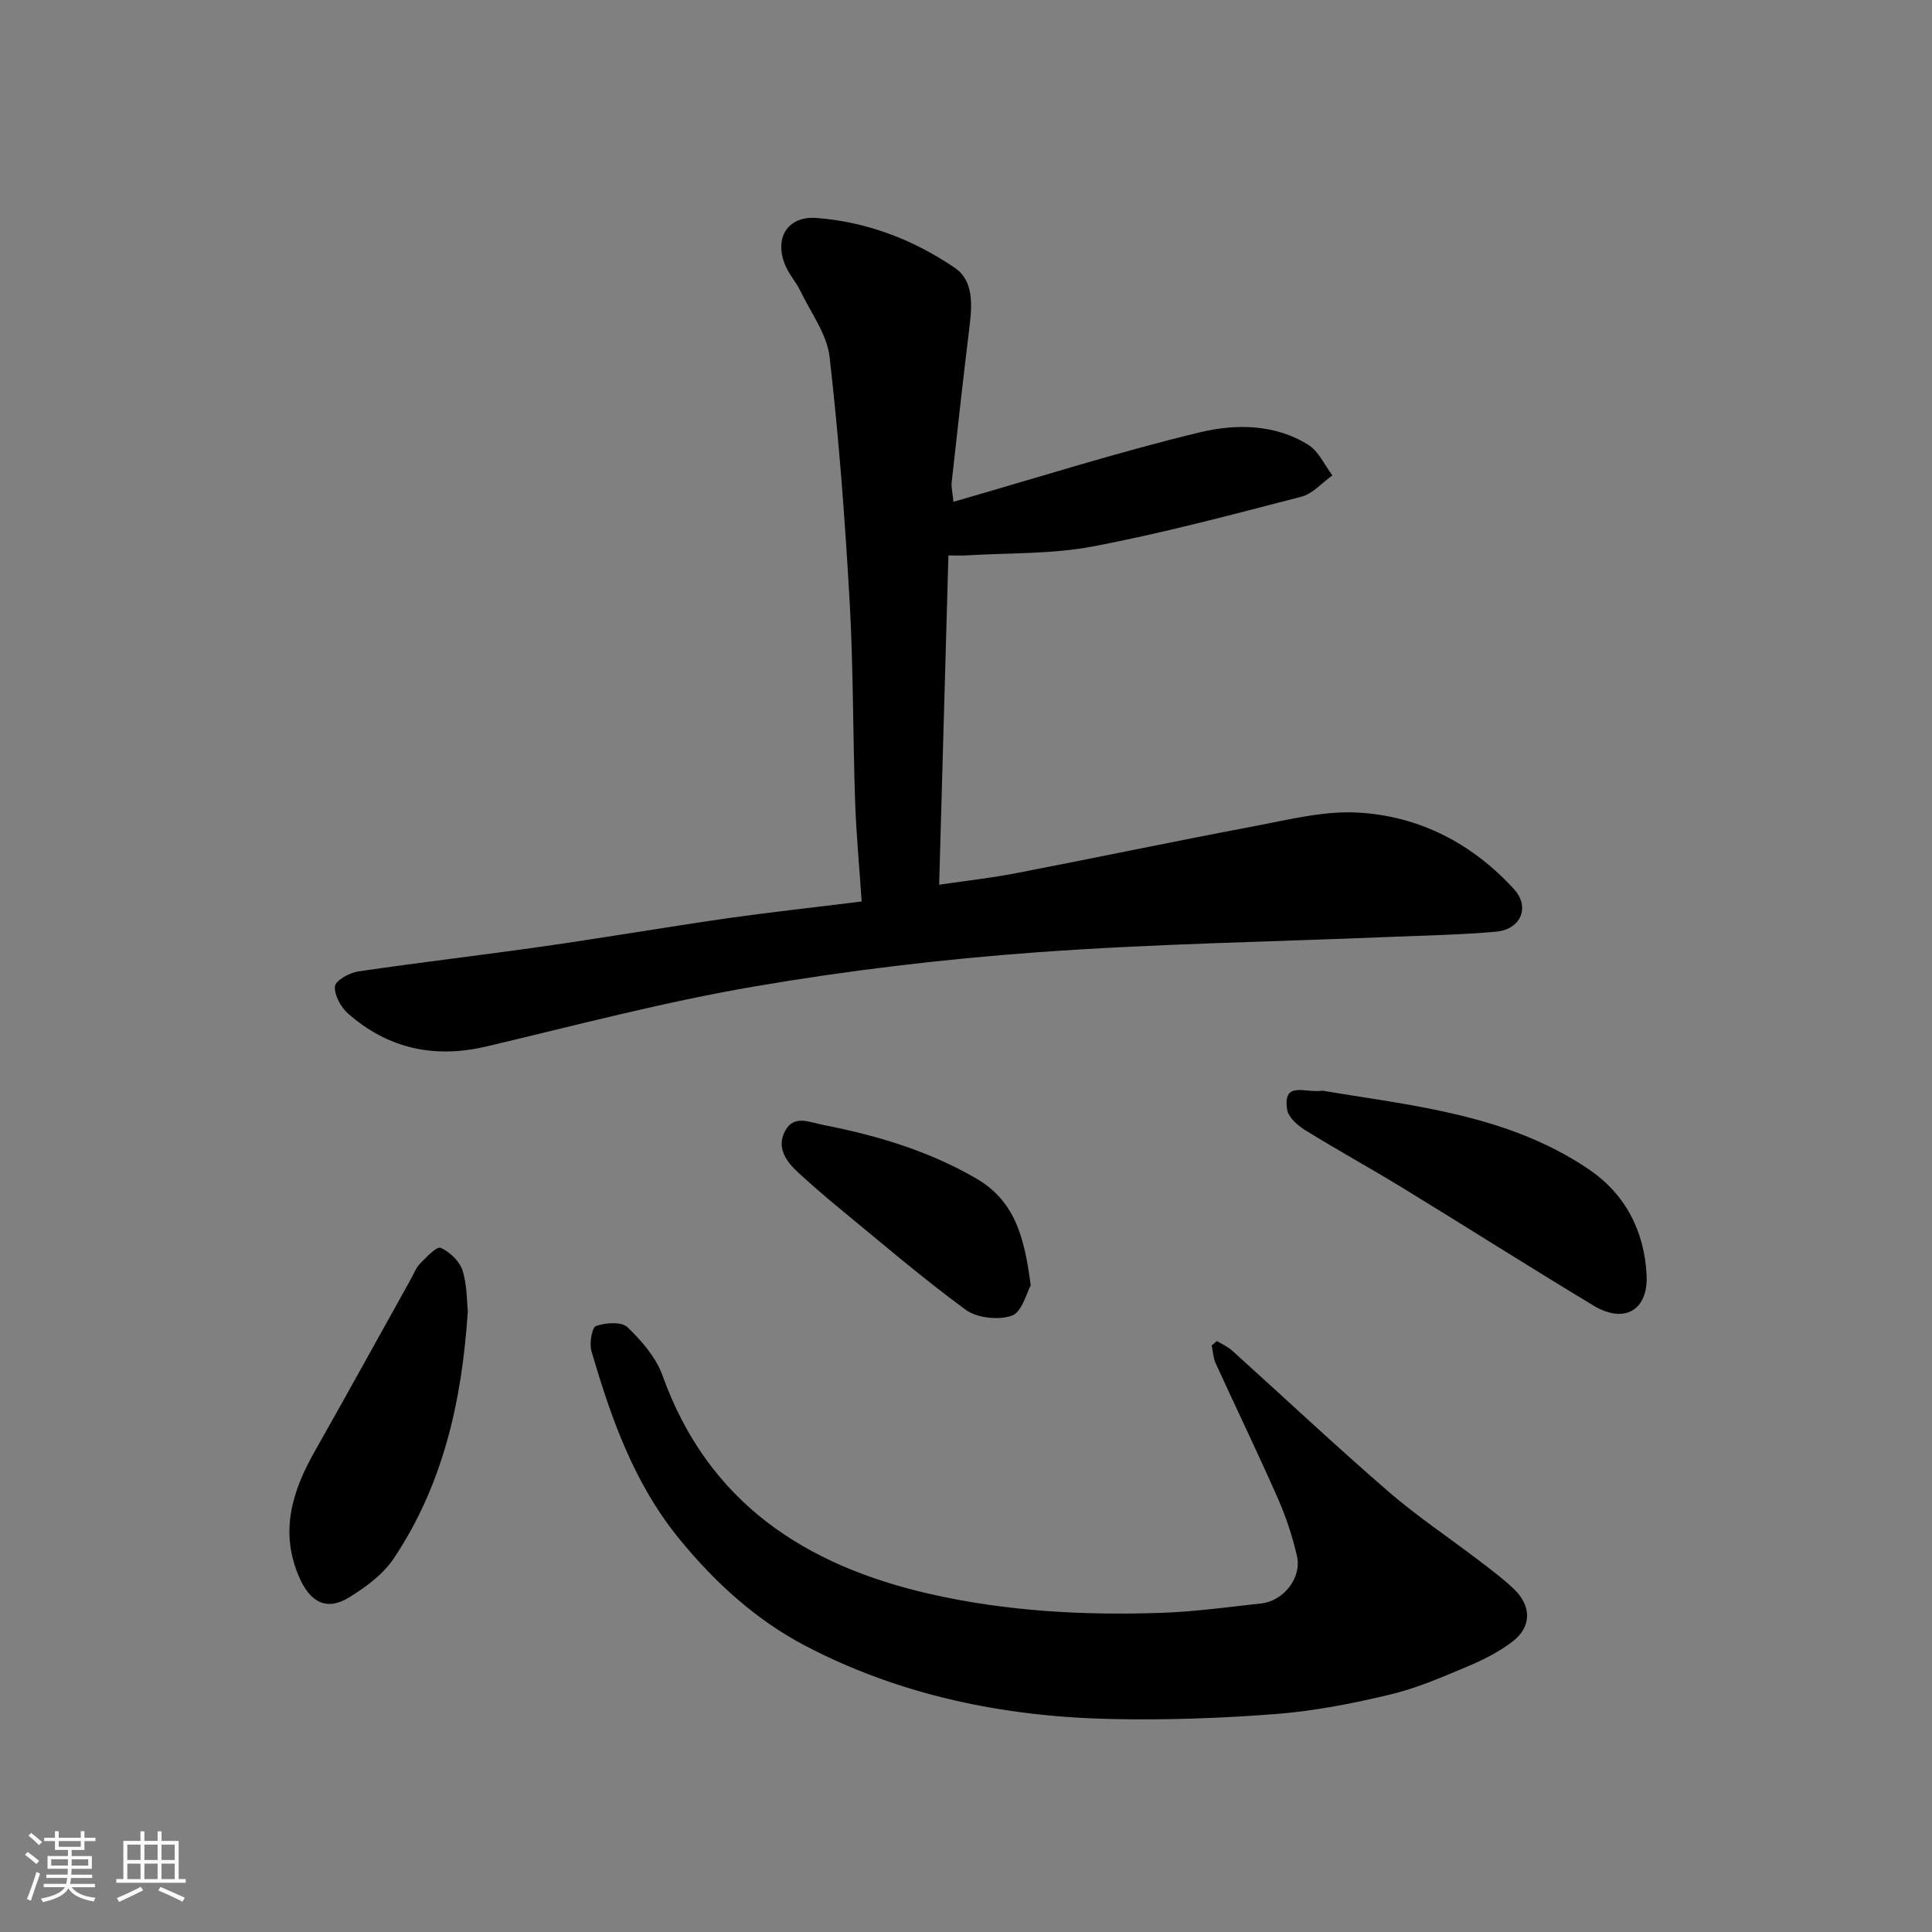 <svg enable-background="new 0 0 400 400" viewBox="0 0 400 400" xmlns="http://www.w3.org/2000/svg"><rect x="0" y="0" width="400" height="400" fill="#808080" stroke="none"/><path d="m5.17 384 .55-.58c.85.61 1.65 1.24 2.4 1.87l-.59.64c-.83-.73-1.62-1.38-2.36-1.93m1.22 9.53-.82-.34c.71-1.76 1.37-3.64 1.98-5.63.24.13.5.25.76.36-.6 1.67-1.24 3.54-1.92 5.61m-.5-13.5.57-.54c.56.44 1.31 1.06 2.26 1.87l-.64.64c-.68-.66-1.41-1.32-2.19-1.97m3.25.46h2.24v-1.36h.77v1.36h4.57v-1.36h.76v1.36h2.28v.69h-2.28v1.84h-2.64v1.26h4.18v2.64h-4.21c0 .45-.02.86-.05 1.21h4.32v.69h-4.38c-.04.34-.1.75-.19 1.22h5.15v.69h-4.82c.87 1.19 2.51 1.92 4.93 2.19-.17.31-.3.57-.37.76-2.77-.49-4.52-1.41-5.26-2.76-.56 1.26-2.3 2.23-5.24 2.9-.12-.24-.26-.48-.43-.72 2.73-.55 4.38-1.34 4.96-2.38h-4.38v-.69h4.65c.1-.38.17-.79.21-1.22h-4.32v-.69h4.4c.03-.34.05-.75.05-1.21h-4.2v-2.64h4.23v-1.26h-2.69v-1.84h-2.24zm1.46 4.46v1.29h3.45c.01-.4.02-.57.01-.53v-.32-.45h-3.46zm1.55-2.59h4.57v-1.19h-4.57zm6.11 2.59h-3.42v.77c-.01.19-.01.37-.02.53h3.44z" fill="#fafafa"/><path d="m32.63 379.16h.82v1.98h3.54v7.89h1.46v.78h-14.37v-.78h1.46v-7.89h3.54v-1.98h.82v1.98h2.73zm-3.49 11.48.5.73c-1.61.82-3.28 1.63-5 2.41-.13-.27-.28-.55-.44-.82 1.75-.72 3.4-1.49 4.94-2.32m-2.78-5.55h2.73v-3.18h-2.73zm0 3.95h2.73v-3.2h-2.73zm3.54-3.95h2.73v-3.18h-2.73zm0 3.95h2.73v-3.2h-2.73zm7.89 4.68c-1.84-.92-3.51-1.7-5.02-2.32l.45-.73c1.89.8 3.57 1.55 5.04 2.23zm-1.62-11.81h-2.73v3.18h2.73zm-2.73 7.13h2.73v-3.2h-2.73z" fill="#fafafa"/><g fill="#000001"><path d="m178.4 186.64c-.47-7.04-1.13-13.91-1.36-20.79-.47-13.76-.35-27.54-1.13-41.28-.96-16.92-2.22-33.84-4.15-50.66-.54-4.72-3.87-9.13-6.03-13.63-.84-1.75-2.19-3.26-3-5.02-2.61-5.71.16-10.59 6.3-10.13 10.41.77 20.08 4.49 28.64 10.31 3.94 2.68 3.6 7.68 3.05 12.21-1.31 10.73-2.5 21.48-3.69 32.22-.1.94.16 1.92.37 4.02 17.23-4.94 33.96-10.27 50.97-14.37 7.38-1.78 15.56-1.78 22.53 2.6 2.13 1.34 3.33 4.16 4.96 6.3-2.14 1.52-4.07 3.81-6.44 4.42-14.33 3.71-28.66 7.55-43.18 10.3-8.54 1.62-17.45 1.31-26.2 1.85-1.15.07-2.3.01-3.68.01-.64 22.66-1.27 45.09-1.92 68.17 5.35-.79 10.66-1.37 15.89-2.38 16.47-3.18 32.9-6.63 49.38-9.74 7.05-1.33 14.28-3.19 21.32-2.82 12.75.67 23.78 6.39 32.42 15.85 3.45 3.78 1.35 8.37-3.73 8.82-7.23.64-14.5.77-21.75 1.07-24.46 1.01-48.96 1.42-73.37 3.2-19.58 1.43-39.18 3.77-58.53 7.09-18.57 3.18-36.87 8.02-55.23 12.37-10.82 2.57-20.42.54-28.74-6.75-1.52-1.33-2.9-3.83-2.76-5.67.09-1.18 2.99-2.81 4.8-3.08 12.79-1.89 25.63-3.37 38.43-5.2 12.77-1.83 25.49-4 38.26-5.85 8.76-1.23 17.57-2.19 27.57-3.44z"/><path d="m251.95 277.65c1.04.64 2.21 1.14 3.11 1.94 10.79 9.73 21.38 19.68 32.36 29.19 5.91 5.12 12.48 9.5 18.71 14.25 2.48 1.89 5 3.76 7.25 5.9 3.72 3.54 3.77 7.84-.18 10.9-2.78 2.15-6.05 3.79-9.31 5.17-5.24 2.2-10.54 4.52-16.04 5.83-7.75 1.85-15.66 3.41-23.58 4.03-11.39.89-22.86 1.29-34.27 1.04-22.13-.48-43.57-4.85-63.27-15.16-10.1-5.29-18.56-12.94-25.97-21.98-9.52-11.6-14.23-25.11-18.31-39.05-.46-1.59.09-4.88.95-5.18 1.98-.69 5.28-.93 6.51.25 2.94 2.83 5.91 6.25 7.26 10.01 9.41 26.24 29.4 39.29 55.27 45.2 15.84 3.62 31.96 4.49 48.14 3.93 6.88-.24 13.73-1.21 20.58-1.95 4.57-.5 8.39-5.31 7.37-9.77-.93-4.08-2.27-8.13-3.96-11.97-4.14-9.4-8.62-18.66-12.89-28-.51-1.12-.55-2.44-.81-3.67.37-.3.72-.61 1.08-.91z"/><path d="m273.8 225.81c18.49 3.12 38.18 4.86 55.04 16.21 7.66 5.16 11.61 12.84 12.07 21.96.37 7.31-4.63 10.16-10.97 6.34-13.26-7.99-26.33-16.3-39.54-24.38-6.68-4.08-13.55-7.85-20.2-11.97-1.56-.97-3.46-2.65-3.71-4.24-.94-6.09 3.79-3.34 7.31-3.92z"/><path d="m96.86 271.45c-1.25 19.08-5.28 36.15-15.33 51.2-2.2 3.3-5.79 5.94-9.24 8.07-4.64 2.87-8.06 1.04-10.33-4.15-4.12-9.43-1.47-17.84 3.24-26.15 6.68-11.79 13.21-23.66 19.81-35.5.64-1.14 1.11-2.45 2-3.35 1.29-1.31 3.43-3.57 4.23-3.22 1.86.82 3.88 2.73 4.5 4.63.99 3.07.9 6.47 1.12 8.47z"/><path d="m213.4 266.13c-.85 1.49-1.79 5.5-3.9 6.26-2.76.99-7.24.49-9.6-1.24-9.22-6.77-17.92-14.26-26.77-21.53-2.67-2.19-5.26-4.48-7.81-6.8-2.57-2.34-4.62-5.24-2.77-8.68 1.82-3.39 4.95-1.81 7.91-1.23 11.07 2.17 21.7 5.32 31.57 11.03 8.11 4.67 10.07 12.21 11.37 22.19z"/></g></svg>